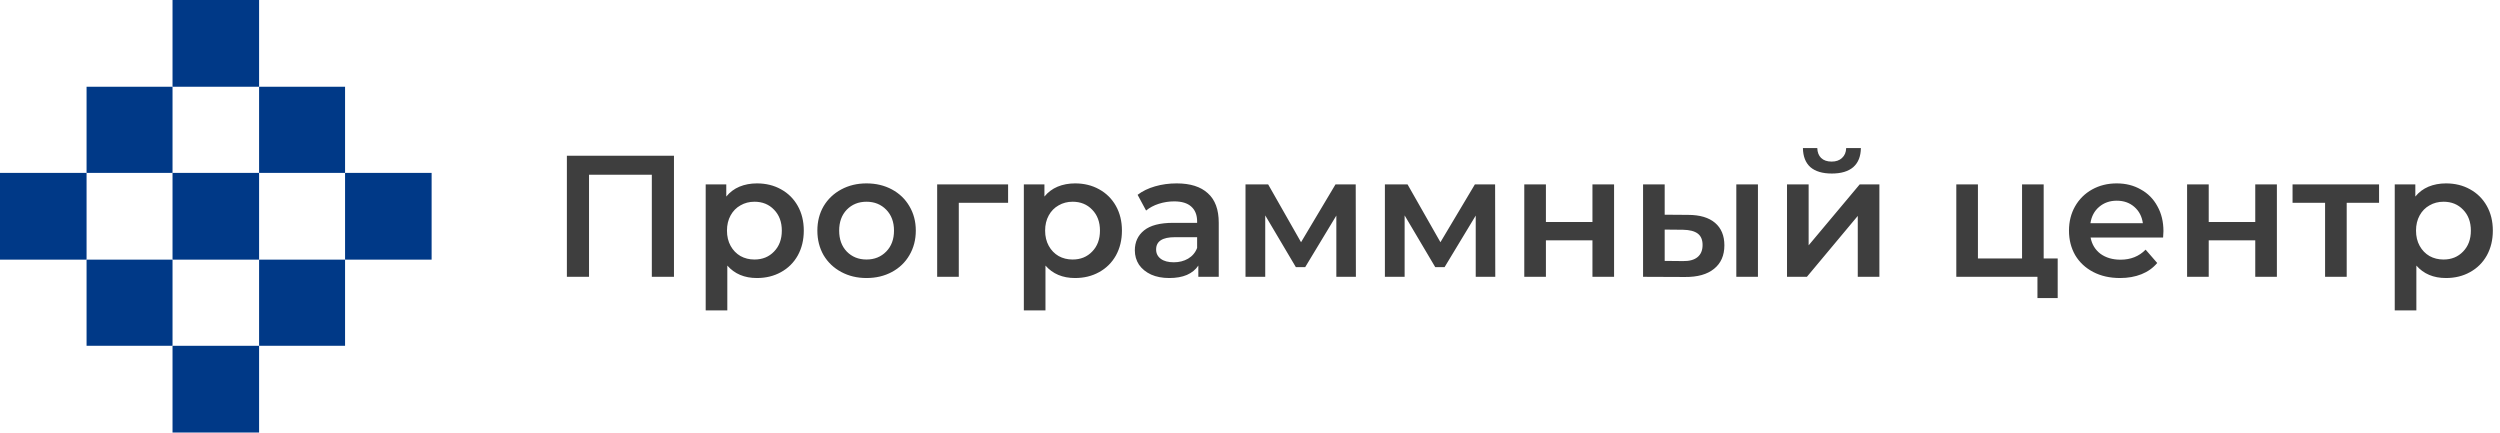 <?xml version="1.0" encoding="UTF-8"?> <svg xmlns="http://www.w3.org/2000/svg" width="289" height="50" viewBox="0 0 289 50" fill="none"> <path d="M19.944 10.028H10.007V19.986H19.944V10.028Z" fill="#003987"></path> <path d="M29.951 0H19.944L19.944 10.028L29.951 10.028V0Z" fill="#003987"></path> <path d="M39.889 10.028L29.951 10.028L29.951 19.986H39.889V10.028Z" fill="#003987"></path> <path d="M29.951 19.986H19.944L19.944 30.014H29.951L29.951 19.986Z" fill="#003987"></path> <path d="M10.007 19.986L0 19.986V30.014H10.007L10.007 19.986Z" fill="#003987"></path> <path d="M49.895 19.986L39.889 19.986L39.889 30.014H49.895V19.986Z" fill="#003987"></path> <path d="M39.889 30.014H29.951L29.951 39.972H39.889L39.889 30.014Z" fill="#003987"></path> <path d="M19.944 30.014H10.007L10.007 39.972H19.944L19.944 30.014Z" fill="#003987"></path> <path d="M29.951 39.972H19.944L19.944 50H29.951L29.951 39.972Z" fill="#003987"></path> <path d="M77.911 18V32H75.351V20.2H68.091V32H65.531V18H77.911ZM87.498 21.2C88.538 21.2 89.465 21.427 90.278 21.88C91.105 22.333 91.752 22.973 92.218 23.8C92.685 24.627 92.918 25.58 92.918 26.66C92.918 27.74 92.685 28.7 92.218 29.54C91.752 30.367 91.105 31.007 90.278 31.46C89.465 31.913 88.538 32.14 87.498 32.14C86.058 32.14 84.918 31.66 84.078 30.7V35.88H81.578V21.32H83.958V22.72C84.372 22.213 84.878 21.833 85.478 21.58C86.092 21.327 86.765 21.2 87.498 21.2ZM87.218 30C88.138 30 88.892 29.693 89.478 29.08C90.078 28.467 90.378 27.66 90.378 26.66C90.378 25.66 90.078 24.853 89.478 24.24C88.892 23.627 88.138 23.32 87.218 23.32C86.618 23.32 86.078 23.46 85.598 23.74C85.118 24.007 84.738 24.393 84.458 24.9C84.178 25.407 84.038 25.993 84.038 26.66C84.038 27.327 84.178 27.913 84.458 28.42C84.738 28.927 85.118 29.32 85.598 29.6C86.078 29.867 86.618 30 87.218 30ZM100.167 32.14C99.087 32.14 98.113 31.907 97.247 31.44C96.38 30.973 95.7 30.327 95.207 29.5C94.727 28.66 94.487 27.713 94.487 26.66C94.487 25.607 94.727 24.667 95.207 23.84C95.7 23.013 96.38 22.367 97.247 21.9C98.113 21.433 99.087 21.2 100.167 21.2C101.26 21.2 102.24 21.433 103.107 21.9C103.973 22.367 104.647 23.013 105.127 23.84C105.62 24.667 105.867 25.607 105.867 26.66C105.867 27.713 105.62 28.66 105.127 29.5C104.647 30.327 103.973 30.973 103.107 31.44C102.24 31.907 101.26 32.14 100.167 32.14ZM100.167 30C101.087 30 101.847 29.693 102.447 29.08C103.047 28.467 103.347 27.66 103.347 26.66C103.347 25.66 103.047 24.853 102.447 24.24C101.847 23.627 101.087 23.32 100.167 23.32C99.247 23.32 98.487 23.627 97.887 24.24C97.3 24.853 97.007 25.66 97.007 26.66C97.007 27.66 97.3 28.467 97.887 29.08C98.487 29.693 99.247 30 100.167 30ZM116.536 23.44H110.836V32H108.336V21.32H116.536V23.44ZM124.276 21.2C125.316 21.2 126.242 21.427 127.056 21.88C127.882 22.333 128.529 22.973 128.996 23.8C129.462 24.627 129.696 25.58 129.696 26.66C129.696 27.74 129.462 28.7 128.996 29.54C128.529 30.367 127.882 31.007 127.056 31.46C126.242 31.913 125.316 32.14 124.276 32.14C122.836 32.14 121.696 31.66 120.856 30.7V35.88H118.356V21.32H120.736V22.72C121.149 22.213 121.656 21.833 122.256 21.58C122.869 21.327 123.542 21.2 124.276 21.2ZM123.996 30C124.916 30 125.669 29.693 126.256 29.08C126.856 28.467 127.156 27.66 127.156 26.66C127.156 25.66 126.856 24.853 126.256 24.24C125.669 23.627 124.916 23.32 123.996 23.32C123.396 23.32 122.856 23.46 122.376 23.74C121.896 24.007 121.516 24.393 121.236 24.9C120.956 25.407 120.816 25.993 120.816 26.66C120.816 27.327 120.956 27.913 121.236 28.42C121.516 28.927 121.896 29.32 122.376 29.6C122.856 29.867 123.396 30 123.996 30ZM136.027 21.2C137.601 21.2 138.801 21.58 139.627 22.34C140.467 23.087 140.887 24.22 140.887 25.74V32H138.527V30.7C138.221 31.167 137.781 31.527 137.207 31.78C136.647 32.02 135.967 32.14 135.167 32.14C134.367 32.14 133.667 32.007 133.067 31.74C132.467 31.46 132.001 31.08 131.667 30.6C131.347 30.107 131.187 29.553 131.187 28.94C131.187 27.98 131.541 27.213 132.247 26.64C132.967 26.053 134.094 25.76 135.627 25.76H138.387V25.6C138.387 24.853 138.161 24.28 137.707 23.88C137.267 23.48 136.607 23.28 135.727 23.28C135.127 23.28 134.534 23.373 133.947 23.56C133.374 23.747 132.887 24.007 132.487 24.34L131.507 22.52C132.067 22.093 132.741 21.767 133.527 21.54C134.314 21.313 135.147 21.2 136.027 21.2ZM135.687 30.32C136.314 30.32 136.867 30.18 137.347 29.9C137.841 29.607 138.187 29.193 138.387 28.66V27.42H135.807C134.367 27.42 133.647 27.893 133.647 28.84C133.647 29.293 133.827 29.653 134.187 29.92C134.547 30.187 135.047 30.32 135.687 30.32ZM154.481 32V24.92L150.881 30.88H149.801L146.261 24.9V32H143.981V21.32H146.601L150.401 28L154.381 21.32H156.721L156.741 32H154.481ZM170.594 32V24.92L166.994 30.88H165.914L162.374 24.9V32H160.094V21.32H162.714L166.514 28L170.494 21.32H172.834L172.854 32H170.594ZM176.207 21.32H178.707V25.66H184.087V21.32H186.587V32H184.087V27.78H178.707V32H176.207V21.32ZM195.138 24.84C196.498 24.84 197.538 25.147 198.258 25.76C198.978 26.373 199.338 27.24 199.338 28.36C199.338 29.533 198.938 30.44 198.138 31.08C197.351 31.72 196.231 32.033 194.778 32.02L189.938 32V21.32H192.438V24.82L195.138 24.84ZM200.718 21.32H203.218V32H200.718V21.32ZM194.558 30.18C195.291 30.193 195.851 30.04 196.238 29.72C196.624 29.4 196.818 28.933 196.818 28.32C196.818 27.72 196.631 27.28 196.258 27C195.884 26.72 195.318 26.573 194.558 26.56L192.438 26.54V30.16L194.558 30.18ZM206.578 21.32H209.078V28.36L214.978 21.32H217.258V32H214.758V24.96L208.878 32H206.578V21.32ZM211.758 20.06C210.678 20.06 209.852 19.813 209.278 19.32C208.718 18.813 208.432 18.08 208.418 17.12H210.078C210.092 17.6 210.238 17.98 210.518 18.26C210.812 18.54 211.218 18.68 211.738 18.68C212.245 18.68 212.645 18.54 212.938 18.26C213.245 17.98 213.405 17.6 213.418 17.12H215.118C215.105 18.08 214.812 18.813 214.238 19.32C213.665 19.813 212.838 20.06 211.758 20.06ZM237.869 29.88V34.46H235.529V32H226.149V21.32H228.649V29.88H233.749V21.32H236.249V29.88H237.869ZM250.094 26.72C250.094 26.893 250.081 27.14 250.054 27.46H241.674C241.821 28.247 242.201 28.873 242.814 29.34C243.441 29.793 244.214 30.02 245.134 30.02C246.307 30.02 247.274 29.633 248.034 28.86L249.374 30.4C248.894 30.973 248.287 31.407 247.554 31.7C246.821 31.993 245.994 32.14 245.074 32.14C243.901 32.14 242.867 31.907 241.974 31.44C241.081 30.973 240.387 30.327 239.894 29.5C239.414 28.66 239.174 27.713 239.174 26.66C239.174 25.62 239.407 24.687 239.874 23.86C240.354 23.02 241.014 22.367 241.854 21.9C242.694 21.433 243.641 21.2 244.694 21.2C245.734 21.2 246.661 21.433 247.474 21.9C248.301 22.353 248.941 23 249.394 23.84C249.861 24.667 250.094 25.627 250.094 26.72ZM244.694 23.2C243.894 23.2 243.214 23.44 242.654 23.92C242.107 24.387 241.774 25.013 241.654 25.8H247.714C247.607 25.027 247.281 24.4 246.734 23.92C246.187 23.44 245.507 23.2 244.694 23.2ZM252.828 21.32H255.328V25.66H260.708V21.32H263.208V32H260.708V27.78H255.328V32H252.828V21.32ZM275.019 23.44H271.279V32H268.779V23.44H265.019V21.32H275.019V23.44ZM282.752 21.2C283.792 21.2 284.719 21.427 285.532 21.88C286.359 22.333 287.006 22.973 287.472 23.8C287.939 24.627 288.172 25.58 288.172 26.66C288.172 27.74 287.939 28.7 287.472 29.54C287.006 30.367 286.359 31.007 285.532 31.46C284.719 31.913 283.792 32.14 282.752 32.14C281.312 32.14 280.172 31.66 279.332 30.7V35.88H276.832V21.32H279.212V22.72C279.626 22.213 280.132 21.833 280.732 21.58C281.346 21.327 282.019 21.2 282.752 21.2ZM282.472 30C283.392 30 284.146 29.693 284.732 29.08C285.332 28.467 285.632 27.66 285.632 26.66C285.632 25.66 285.332 24.853 284.732 24.24C284.146 23.627 283.392 23.32 282.472 23.32C281.872 23.32 281.332 23.46 280.852 23.74C280.372 24.007 279.992 24.393 279.712 24.9C279.432 25.407 279.292 25.993 279.292 26.66C279.292 27.327 279.432 27.913 279.712 28.42C279.992 28.927 280.372 29.32 280.852 29.6C281.332 29.867 281.872 30 282.472 30Z" fill="#3E3E3E"></path> </svg> 